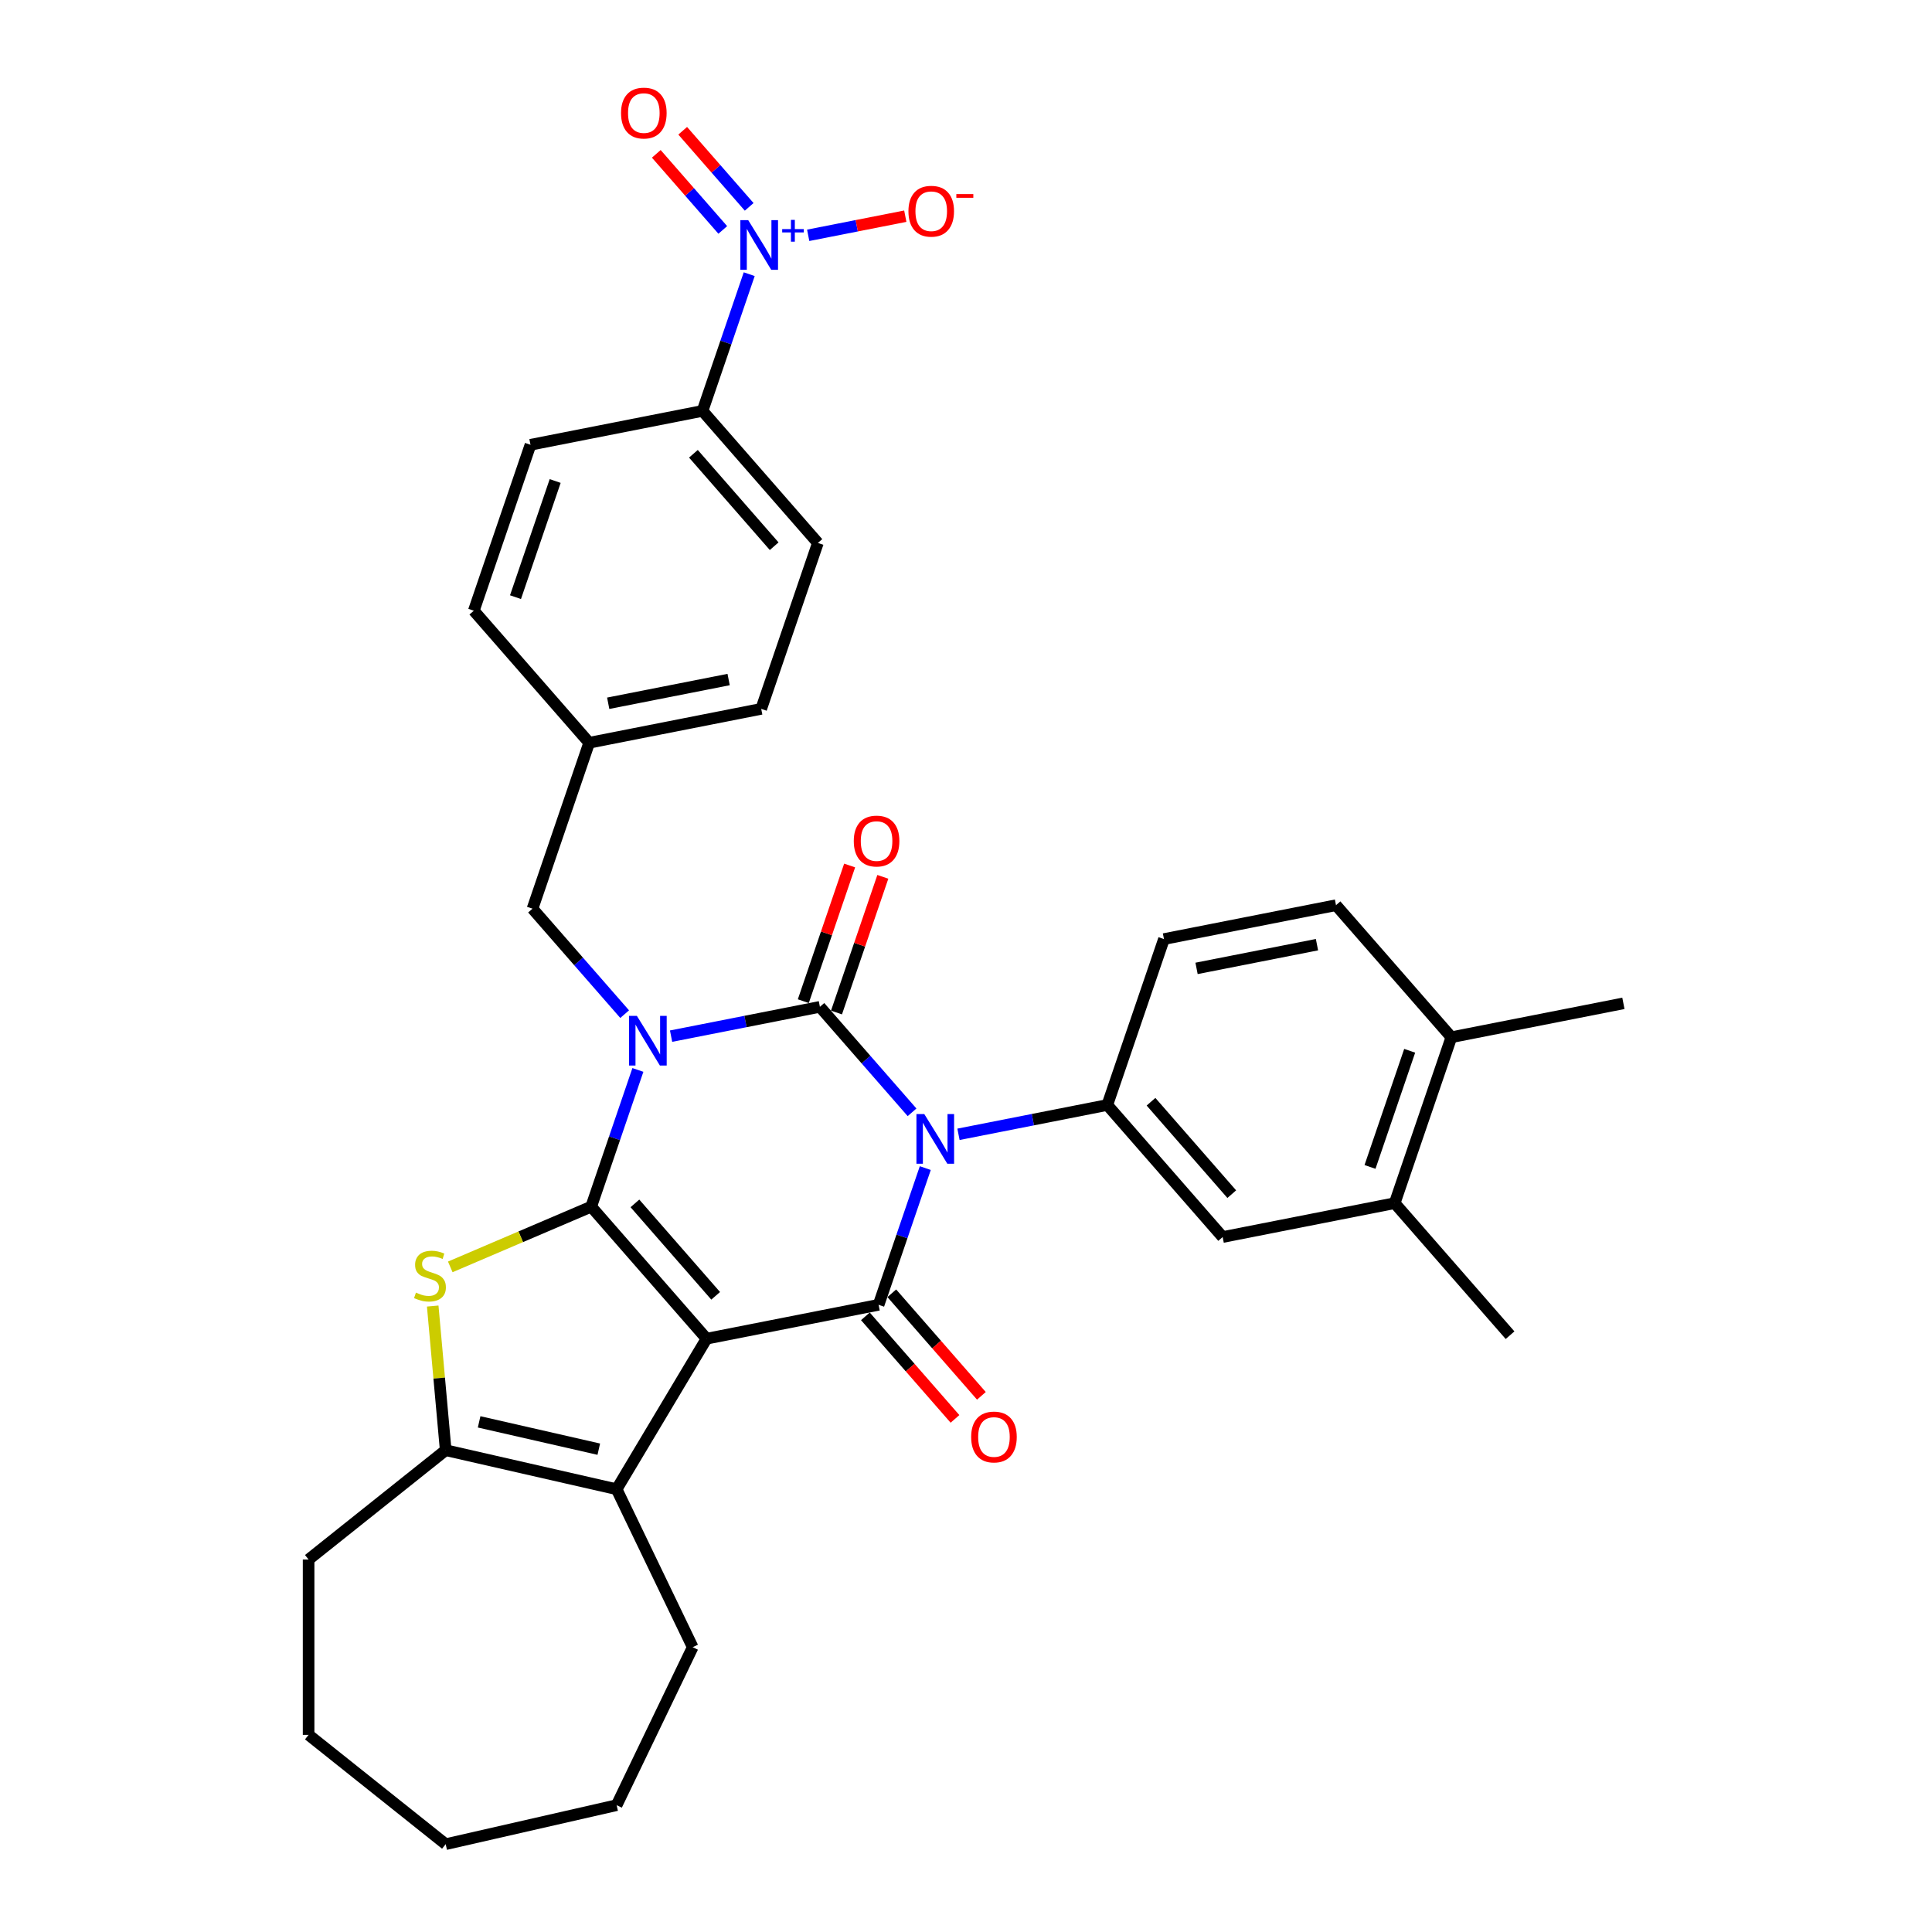 <?xml version='1.0' encoding='iso-8859-1'?>
<svg version='1.1' baseProfile='full'
              xmlns='http://www.w3.org/2000/svg'
                      xmlns:rdkit='http://www.rdkit.org/xml'
                      xmlns:xlink='http://www.w3.org/1999/xlink'
                  xml:space='preserve'
width='1000px' height='1000px' viewBox='0 0 1000 1000'>
<!-- END OF HEADER -->
<rect style='opacity:1.0;fill:#FFFFFF;stroke:none' width='1000' height='1000' x='0' y='0'> </rect>
<path class='bond-0' d='M 330.172,553.797 L 318.088,589.179' style='fill:none;fill-rule:evenodd;stroke:#0000FF;stroke-width:6px;stroke-linecap:butt;stroke-linejoin:miter;stroke-opacity:1' />
<path class='bond-0' d='M 318.088,589.179 L 306.003,624.562' style='fill:none;fill-rule:evenodd;stroke:#000000;stroke-width:6px;stroke-linecap:butt;stroke-linejoin:miter;stroke-opacity:1' />
<path class='bond-3' d='M 347.352,536.311 L 385.866,528.725' style='fill:none;fill-rule:evenodd;stroke:#0000FF;stroke-width:6px;stroke-linecap:butt;stroke-linejoin:miter;stroke-opacity:1' />
<path class='bond-3' d='M 385.866,528.725 L 424.38,521.138' style='fill:none;fill-rule:evenodd;stroke:#000000;stroke-width:6px;stroke-linecap:butt;stroke-linejoin:miter;stroke-opacity:1' />
<path class='bond-10' d='M 323.32,524.924 L 299.472,497.628' style='fill:none;fill-rule:evenodd;stroke:#0000FF;stroke-width:6px;stroke-linecap:butt;stroke-linejoin:miter;stroke-opacity:1' />
<path class='bond-10' d='M 299.472,497.628 L 275.625,470.332' style='fill:none;fill-rule:evenodd;stroke:#000000;stroke-width:6px;stroke-linecap:butt;stroke-linejoin:miter;stroke-opacity:1' />
<path class='bond-1' d='M 306.003,624.562 L 365.714,692.907' style='fill:none;fill-rule:evenodd;stroke:#000000;stroke-width:6px;stroke-linecap:butt;stroke-linejoin:miter;stroke-opacity:1' />
<path class='bond-1' d='M 328.629,622.871 L 370.427,670.713' style='fill:none;fill-rule:evenodd;stroke:#000000;stroke-width:6px;stroke-linecap:butt;stroke-linejoin:miter;stroke-opacity:1' />
<path class='bond-5' d='M 306.003,624.562 L 269.532,640.15' style='fill:none;fill-rule:evenodd;stroke:#000000;stroke-width:6px;stroke-linecap:butt;stroke-linejoin:miter;stroke-opacity:1' />
<path class='bond-5' d='M 269.532,640.15 L 233.061,655.739' style='fill:none;fill-rule:evenodd;stroke:#CCCC00;stroke-width:6px;stroke-linecap:butt;stroke-linejoin:miter;stroke-opacity:1' />
<path class='bond-6' d='M 365.714,692.907 L 319.166,770.815' style='fill:none;fill-rule:evenodd;stroke:#000000;stroke-width:6px;stroke-linecap:butt;stroke-linejoin:miter;stroke-opacity:1' />
<path class='bond-33' d='M 365.714,692.907 L 454.759,675.368' style='fill:none;fill-rule:evenodd;stroke:#000000;stroke-width:6px;stroke-linecap:butt;stroke-linejoin:miter;stroke-opacity:1' />
<path class='bond-2' d='M 472.076,575.73 L 448.228,548.434' style='fill:none;fill-rule:evenodd;stroke:#0000FF;stroke-width:6px;stroke-linecap:butt;stroke-linejoin:miter;stroke-opacity:1' />
<path class='bond-2' d='M 448.228,548.434 L 424.38,521.138' style='fill:none;fill-rule:evenodd;stroke:#000000;stroke-width:6px;stroke-linecap:butt;stroke-linejoin:miter;stroke-opacity:1' />
<path class='bond-4' d='M 478.928,604.603 L 466.843,639.986' style='fill:none;fill-rule:evenodd;stroke:#0000FF;stroke-width:6px;stroke-linecap:butt;stroke-linejoin:miter;stroke-opacity:1' />
<path class='bond-4' d='M 466.843,639.986 L 454.759,675.368' style='fill:none;fill-rule:evenodd;stroke:#000000;stroke-width:6px;stroke-linecap:butt;stroke-linejoin:miter;stroke-opacity:1' />
<path class='bond-8' d='M 496.108,587.117 L 534.622,579.531' style='fill:none;fill-rule:evenodd;stroke:#0000FF;stroke-width:6px;stroke-linecap:butt;stroke-linejoin:miter;stroke-opacity:1' />
<path class='bond-8' d='M 534.622,579.531 L 573.136,571.945' style='fill:none;fill-rule:evenodd;stroke:#000000;stroke-width:6px;stroke-linecap:butt;stroke-linejoin:miter;stroke-opacity:1' />
<path class='bond-12' d='M 432.969,524.072 L 444.96,488.962' style='fill:none;fill-rule:evenodd;stroke:#000000;stroke-width:6px;stroke-linecap:butt;stroke-linejoin:miter;stroke-opacity:1' />
<path class='bond-12' d='M 444.96,488.962 L 456.952,453.852' style='fill:none;fill-rule:evenodd;stroke:#FF0000;stroke-width:6px;stroke-linecap:butt;stroke-linejoin:miter;stroke-opacity:1' />
<path class='bond-12' d='M 415.792,518.205 L 427.783,483.095' style='fill:none;fill-rule:evenodd;stroke:#000000;stroke-width:6px;stroke-linecap:butt;stroke-linejoin:miter;stroke-opacity:1' />
<path class='bond-12' d='M 427.783,483.095 L 439.775,447.985' style='fill:none;fill-rule:evenodd;stroke:#FF0000;stroke-width:6px;stroke-linecap:butt;stroke-linejoin:miter;stroke-opacity:1' />
<path class='bond-14' d='M 447.924,681.339 L 471.112,707.879' style='fill:none;fill-rule:evenodd;stroke:#000000;stroke-width:6px;stroke-linecap:butt;stroke-linejoin:miter;stroke-opacity:1' />
<path class='bond-14' d='M 471.112,707.879 L 494.299,734.419' style='fill:none;fill-rule:evenodd;stroke:#FF0000;stroke-width:6px;stroke-linecap:butt;stroke-linejoin:miter;stroke-opacity:1' />
<path class='bond-14' d='M 461.593,669.397 L 484.781,695.937' style='fill:none;fill-rule:evenodd;stroke:#000000;stroke-width:6px;stroke-linecap:butt;stroke-linejoin:miter;stroke-opacity:1' />
<path class='bond-14' d='M 484.781,695.937 L 507.968,722.477' style='fill:none;fill-rule:evenodd;stroke:#FF0000;stroke-width:6px;stroke-linecap:butt;stroke-linejoin:miter;stroke-opacity:1' />
<path class='bond-7' d='M 223.971,676.004 L 227.329,713.312' style='fill:none;fill-rule:evenodd;stroke:#CCCC00;stroke-width:6px;stroke-linecap:butt;stroke-linejoin:miter;stroke-opacity:1' />
<path class='bond-7' d='M 227.329,713.312 L 230.686,750.62' style='fill:none;fill-rule:evenodd;stroke:#000000;stroke-width:6px;stroke-linecap:butt;stroke-linejoin:miter;stroke-opacity:1' />
<path class='bond-24' d='M 319.166,770.815 L 358.543,852.583' style='fill:none;fill-rule:evenodd;stroke:#000000;stroke-width:6px;stroke-linecap:butt;stroke-linejoin:miter;stroke-opacity:1' />
<path class='bond-34' d='M 319.166,770.815 L 230.686,750.62' style='fill:none;fill-rule:evenodd;stroke:#000000;stroke-width:6px;stroke-linecap:butt;stroke-linejoin:miter;stroke-opacity:1' />
<path class='bond-34' d='M 309.933,750.09 L 247.997,735.954' style='fill:none;fill-rule:evenodd;stroke:#000000;stroke-width:6px;stroke-linecap:butt;stroke-linejoin:miter;stroke-opacity:1' />
<path class='bond-27' d='M 230.686,750.62 L 159.731,807.205' style='fill:none;fill-rule:evenodd;stroke:#000000;stroke-width:6px;stroke-linecap:butt;stroke-linejoin:miter;stroke-opacity:1' />
<path class='bond-11' d='M 573.136,571.945 L 632.847,640.29' style='fill:none;fill-rule:evenodd;stroke:#000000;stroke-width:6px;stroke-linecap:butt;stroke-linejoin:miter;stroke-opacity:1' />
<path class='bond-11' d='M 595.762,570.254 L 637.56,618.096' style='fill:none;fill-rule:evenodd;stroke:#000000;stroke-width:6px;stroke-linecap:butt;stroke-linejoin:miter;stroke-opacity:1' />
<path class='bond-18' d='M 573.136,571.945 L 602.469,486.06' style='fill:none;fill-rule:evenodd;stroke:#000000;stroke-width:6px;stroke-linecap:butt;stroke-linejoin:miter;stroke-opacity:1' />
<path class='bond-9' d='M 387.792,141.916 L 375.708,177.298' style='fill:none;fill-rule:evenodd;stroke:#0000FF;stroke-width:6px;stroke-linecap:butt;stroke-linejoin:miter;stroke-opacity:1' />
<path class='bond-9' d='M 375.708,177.298 L 363.624,212.68' style='fill:none;fill-rule:evenodd;stroke:#000000;stroke-width:6px;stroke-linecap:butt;stroke-linejoin:miter;stroke-opacity:1' />
<path class='bond-15' d='M 418.318,121.8 L 443.449,116.85' style='fill:none;fill-rule:evenodd;stroke:#0000FF;stroke-width:6px;stroke-linecap:butt;stroke-linejoin:miter;stroke-opacity:1' />
<path class='bond-15' d='M 443.449,116.85 L 468.58,111.9' style='fill:none;fill-rule:evenodd;stroke:#FF0000;stroke-width:6px;stroke-linecap:butt;stroke-linejoin:miter;stroke-opacity:1' />
<path class='bond-17' d='M 387.775,107.071 L 370.571,87.379' style='fill:none;fill-rule:evenodd;stroke:#0000FF;stroke-width:6px;stroke-linecap:butt;stroke-linejoin:miter;stroke-opacity:1' />
<path class='bond-17' d='M 370.571,87.379 L 353.366,67.687' style='fill:none;fill-rule:evenodd;stroke:#FF0000;stroke-width:6px;stroke-linecap:butt;stroke-linejoin:miter;stroke-opacity:1' />
<path class='bond-17' d='M 374.106,119.014 L 356.902,99.322' style='fill:none;fill-rule:evenodd;stroke:#0000FF;stroke-width:6px;stroke-linecap:butt;stroke-linejoin:miter;stroke-opacity:1' />
<path class='bond-17' d='M 356.902,99.322 L 339.697,79.63' style='fill:none;fill-rule:evenodd;stroke:#FF0000;stroke-width:6px;stroke-linecap:butt;stroke-linejoin:miter;stroke-opacity:1' />
<path class='bond-23' d='M 275.625,470.332 L 304.958,384.448' style='fill:none;fill-rule:evenodd;stroke:#000000;stroke-width:6px;stroke-linecap:butt;stroke-linejoin:miter;stroke-opacity:1' />
<path class='bond-16' d='M 632.847,640.29 L 721.892,622.751' style='fill:none;fill-rule:evenodd;stroke:#000000;stroke-width:6px;stroke-linecap:butt;stroke-linejoin:miter;stroke-opacity:1' />
<path class='bond-13' d='M 363.624,212.68 L 423.335,281.025' style='fill:none;fill-rule:evenodd;stroke:#000000;stroke-width:6px;stroke-linecap:butt;stroke-linejoin:miter;stroke-opacity:1' />
<path class='bond-13' d='M 358.911,234.874 L 400.709,282.716' style='fill:none;fill-rule:evenodd;stroke:#000000;stroke-width:6px;stroke-linecap:butt;stroke-linejoin:miter;stroke-opacity:1' />
<path class='bond-35' d='M 363.624,212.68 L 274.579,230.219' style='fill:none;fill-rule:evenodd;stroke:#000000;stroke-width:6px;stroke-linecap:butt;stroke-linejoin:miter;stroke-opacity:1' />
<path class='bond-28' d='M 721.892,622.751 L 781.603,691.096' style='fill:none;fill-rule:evenodd;stroke:#000000;stroke-width:6px;stroke-linecap:butt;stroke-linejoin:miter;stroke-opacity:1' />
<path class='bond-36' d='M 721.892,622.751 L 751.225,536.867' style='fill:none;fill-rule:evenodd;stroke:#000000;stroke-width:6px;stroke-linecap:butt;stroke-linejoin:miter;stroke-opacity:1' />
<path class='bond-36' d='M 709.115,604.002 L 729.648,543.883' style='fill:none;fill-rule:evenodd;stroke:#000000;stroke-width:6px;stroke-linecap:butt;stroke-linejoin:miter;stroke-opacity:1' />
<path class='bond-20' d='M 602.469,486.06 L 691.513,468.522' style='fill:none;fill-rule:evenodd;stroke:#000000;stroke-width:6px;stroke-linecap:butt;stroke-linejoin:miter;stroke-opacity:1' />
<path class='bond-20' d='M 619.333,501.239 L 681.664,488.961' style='fill:none;fill-rule:evenodd;stroke:#000000;stroke-width:6px;stroke-linecap:butt;stroke-linejoin:miter;stroke-opacity:1' />
<path class='bond-19' d='M 751.225,536.867 L 691.513,468.522' style='fill:none;fill-rule:evenodd;stroke:#000000;stroke-width:6px;stroke-linecap:butt;stroke-linejoin:miter;stroke-opacity:1' />
<path class='bond-29' d='M 751.225,536.867 L 840.269,519.328' style='fill:none;fill-rule:evenodd;stroke:#000000;stroke-width:6px;stroke-linecap:butt;stroke-linejoin:miter;stroke-opacity:1' />
<path class='bond-21' d='M 423.335,281.025 L 394.002,366.909' style='fill:none;fill-rule:evenodd;stroke:#000000;stroke-width:6px;stroke-linecap:butt;stroke-linejoin:miter;stroke-opacity:1' />
<path class='bond-22' d='M 274.579,230.219 L 245.246,316.103' style='fill:none;fill-rule:evenodd;stroke:#000000;stroke-width:6px;stroke-linecap:butt;stroke-linejoin:miter;stroke-opacity:1' />
<path class='bond-22' d='M 287.356,248.968 L 266.823,309.087' style='fill:none;fill-rule:evenodd;stroke:#000000;stroke-width:6px;stroke-linecap:butt;stroke-linejoin:miter;stroke-opacity:1' />
<path class='bond-25' d='M 304.958,384.448 L 245.246,316.103' style='fill:none;fill-rule:evenodd;stroke:#000000;stroke-width:6px;stroke-linecap:butt;stroke-linejoin:miter;stroke-opacity:1' />
<path class='bond-26' d='M 304.958,384.448 L 394.002,366.909' style='fill:none;fill-rule:evenodd;stroke:#000000;stroke-width:6px;stroke-linecap:butt;stroke-linejoin:miter;stroke-opacity:1' />
<path class='bond-26' d='M 314.806,364.008 L 377.137,351.731' style='fill:none;fill-rule:evenodd;stroke:#000000;stroke-width:6px;stroke-linecap:butt;stroke-linejoin:miter;stroke-opacity:1' />
<path class='bond-30' d='M 358.543,852.583 L 319.166,934.351' style='fill:none;fill-rule:evenodd;stroke:#000000;stroke-width:6px;stroke-linecap:butt;stroke-linejoin:miter;stroke-opacity:1' />
<path class='bond-31' d='M 159.731,807.205 L 159.731,897.961' style='fill:none;fill-rule:evenodd;stroke:#000000;stroke-width:6px;stroke-linecap:butt;stroke-linejoin:miter;stroke-opacity:1' />
<path class='bond-37' d='M 319.166,934.351 L 230.686,954.545' style='fill:none;fill-rule:evenodd;stroke:#000000;stroke-width:6px;stroke-linecap:butt;stroke-linejoin:miter;stroke-opacity:1' />
<path class='bond-32' d='M 159.731,897.961 L 230.686,954.545' style='fill:none;fill-rule:evenodd;stroke:#000000;stroke-width:6px;stroke-linecap:butt;stroke-linejoin:miter;stroke-opacity:1' />
<path  class='atom-0' d='M 329.655 525.826
L 338.077 539.44
Q 338.912 540.783, 340.255 543.215
Q 341.598 545.647, 341.671 545.793
L 341.671 525.826
L 345.083 525.826
L 345.083 551.528
L 341.562 551.528
L 332.523 536.644
Q 331.47 534.902, 330.344 532.905
Q 329.255 530.909, 328.929 530.292
L 328.929 551.528
L 325.589 551.528
L 325.589 525.826
L 329.655 525.826
' fill='#0000FF'/>
<path  class='atom-3' d='M 478.41 576.633
L 486.832 590.246
Q 487.667 591.589, 489.011 594.021
Q 490.354 596.454, 490.426 596.599
L 490.426 576.633
L 493.839 576.633
L 493.839 602.335
L 490.317 602.335
L 481.278 587.451
Q 480.225 585.708, 479.1 583.712
Q 478.011 581.715, 477.684 581.098
L 477.684 602.335
L 474.345 602.335
L 474.345 576.633
L 478.41 576.633
' fill='#0000FF'/>
<path  class='atom-6' d='M 215.291 669.052
Q 215.581 669.161, 216.779 669.669
Q 217.977 670.177, 219.284 670.504
Q 220.627 670.794, 221.934 670.794
Q 224.366 670.794, 225.782 669.633
Q 227.198 668.435, 227.198 666.366
Q 227.198 664.95, 226.472 664.079
Q 225.782 663.207, 224.693 662.735
Q 223.604 662.264, 221.789 661.719
Q 219.502 661.029, 218.122 660.376
Q 216.779 659.722, 215.799 658.343
Q 214.855 656.963, 214.855 654.64
Q 214.855 651.409, 217.033 649.413
Q 219.248 647.416, 223.604 647.416
Q 226.581 647.416, 229.957 648.832
L 229.122 651.627
Q 226.036 650.356, 223.713 650.356
Q 221.208 650.356, 219.829 651.409
Q 218.449 652.426, 218.485 654.204
Q 218.485 655.584, 219.175 656.419
Q 219.901 657.254, 220.918 657.726
Q 221.97 658.198, 223.713 658.742
Q 226.036 659.468, 227.416 660.194
Q 228.795 660.92, 229.775 662.409
Q 230.792 663.861, 230.792 666.366
Q 230.792 669.923, 228.396 671.847
Q 226.036 673.735, 222.079 673.735
Q 219.792 673.735, 218.05 673.227
Q 216.344 672.755, 214.311 671.92
L 215.291 669.052
' fill='#CCCC00'/>
<path  class='atom-10' d='M 387.275 113.945
L 395.697 127.558
Q 396.532 128.901, 397.875 131.334
Q 399.219 133.766, 399.291 133.911
L 399.291 113.945
L 402.704 113.945
L 402.704 139.647
L 399.182 139.647
L 390.143 124.763
Q 389.09 123.02, 387.965 121.024
Q 386.876 119.027, 386.549 118.41
L 386.549 139.647
L 383.209 139.647
L 383.209 113.945
L 387.275 113.945
' fill='#0000FF'/>
<path  class='atom-10' d='M 404.86 118.578
L 409.388 118.578
L 409.388 113.81
L 411.401 113.81
L 411.401 118.578
L 416.049 118.578
L 416.049 120.303
L 411.401 120.303
L 411.401 125.095
L 409.388 125.095
L 409.388 120.303
L 404.86 120.303
L 404.86 118.578
' fill='#0000FF'/>
<path  class='atom-13' d='M 441.915 435.327
Q 441.915 429.156, 444.964 425.707
Q 448.014 422.258, 453.713 422.258
Q 459.413 422.258, 462.462 425.707
Q 465.511 429.156, 465.511 435.327
Q 465.511 441.571, 462.426 445.128
Q 459.34 448.65, 453.713 448.65
Q 448.05 448.65, 444.964 445.128
Q 441.915 441.607, 441.915 435.327
M 453.713 445.746
Q 457.634 445.746, 459.739 443.132
Q 461.881 440.482, 461.881 435.327
Q 461.881 430.281, 459.739 427.74
Q 457.634 425.162, 453.713 425.162
Q 449.793 425.162, 447.651 427.703
Q 445.545 430.245, 445.545 435.327
Q 445.545 440.518, 447.651 443.132
Q 449.793 445.746, 453.713 445.746
' fill='#FF0000'/>
<path  class='atom-15' d='M 502.672 743.785
Q 502.672 737.614, 505.721 734.165
Q 508.771 730.717, 514.47 730.717
Q 520.169 730.717, 523.219 734.165
Q 526.268 737.614, 526.268 743.785
Q 526.268 750.029, 523.183 753.587
Q 520.097 757.108, 514.47 757.108
Q 508.807 757.108, 505.721 753.587
Q 502.672 750.066, 502.672 743.785
M 514.47 754.204
Q 518.391 754.204, 520.496 751.59
Q 522.638 748.94, 522.638 743.785
Q 522.638 738.739, 520.496 736.198
Q 518.391 733.621, 514.47 733.621
Q 510.549 733.621, 508.408 736.162
Q 506.302 738.703, 506.302 743.785
Q 506.302 748.977, 508.408 751.59
Q 510.549 754.204, 514.47 754.204
' fill='#FF0000'/>
<path  class='atom-16' d='M 470.203 109.329
Q 470.203 103.158, 473.252 99.709
Q 476.301 96.261, 482.001 96.261
Q 487.7 96.261, 490.75 99.709
Q 493.799 103.158, 493.799 109.329
Q 493.799 115.573, 490.713 119.131
Q 487.628 122.652, 482.001 122.652
Q 476.338 122.652, 473.252 119.131
Q 470.203 115.61, 470.203 109.329
M 482.001 119.748
Q 485.921 119.748, 488.027 117.134
Q 490.169 114.484, 490.169 109.329
Q 490.169 104.283, 488.027 101.742
Q 485.921 99.165, 482.001 99.165
Q 478.08 99.165, 475.938 101.706
Q 473.833 104.247, 473.833 109.329
Q 473.833 114.521, 475.938 117.134
Q 478.08 119.748, 482.001 119.748
' fill='#FF0000'/>
<path  class='atom-16' d='M 494.997 100.456
L 503.79 100.456
L 503.79 102.373
L 494.997 102.373
L 494.997 100.456
' fill='#FF0000'/>
<path  class='atom-18' d='M 321.447 58.523
Q 321.447 52.352, 324.496 48.903
Q 327.546 45.455, 333.245 45.455
Q 338.945 45.455, 341.994 48.903
Q 345.043 52.352, 345.043 58.523
Q 345.043 64.767, 341.958 68.325
Q 338.872 71.846, 333.245 71.846
Q 327.582 71.846, 324.496 68.325
Q 321.447 64.804, 321.447 58.523
M 333.245 68.942
Q 337.166 68.942, 339.271 66.328
Q 341.413 63.678, 341.413 58.523
Q 341.413 53.477, 339.271 50.936
Q 337.166 48.359, 333.245 48.359
Q 329.325 48.359, 327.183 50.9
Q 325.077 53.441, 325.077 58.523
Q 325.077 63.715, 327.183 66.328
Q 329.325 68.942, 333.245 68.942
' fill='#FF0000'/>
</svg>
